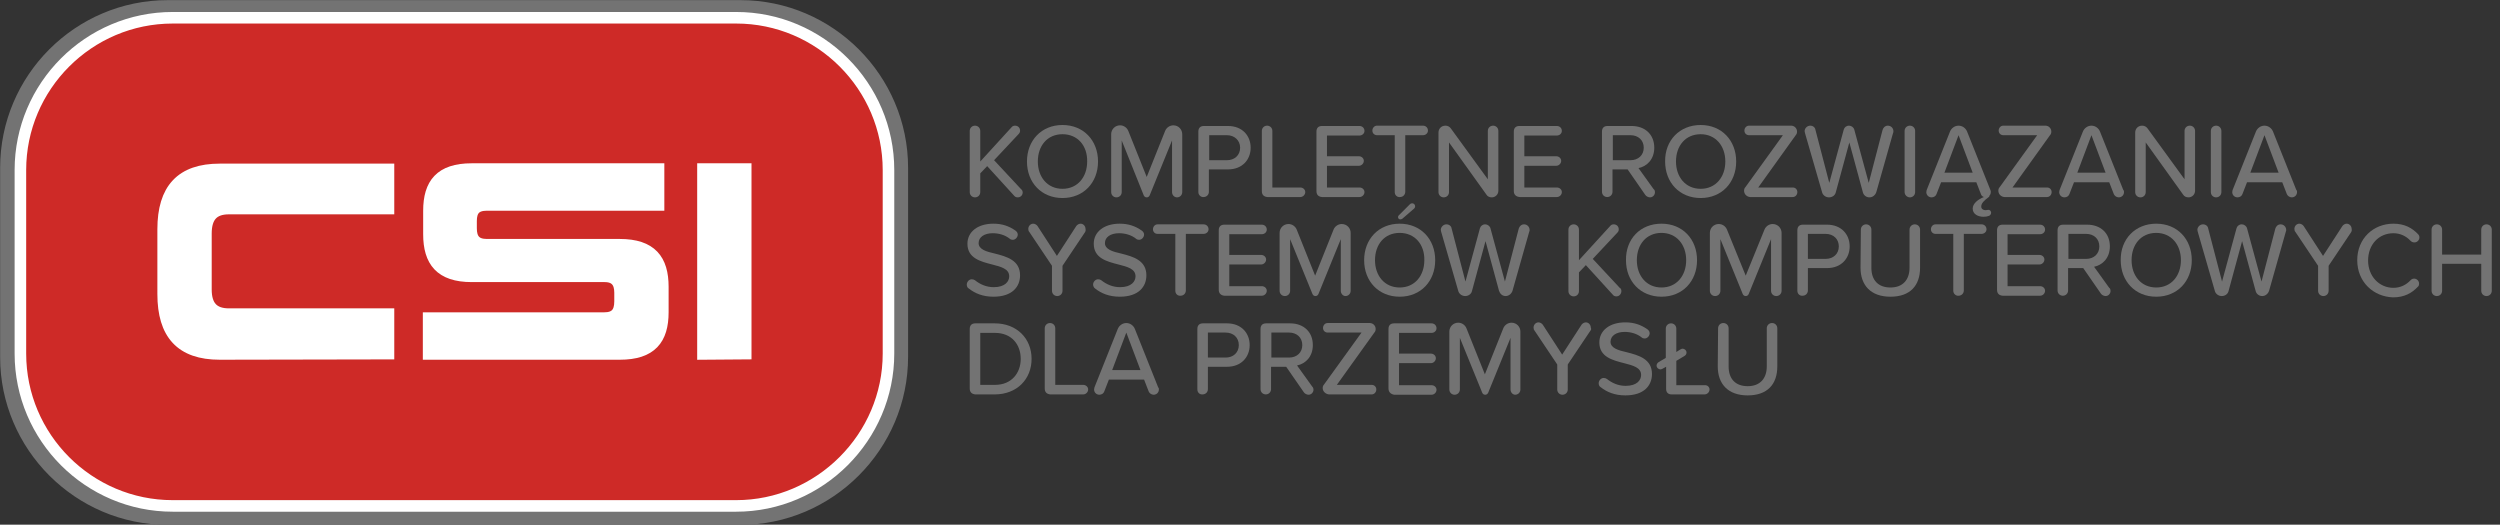 <?xml version="1.0" encoding="utf-8"?>
<!-- Generator: Adobe Illustrator 22.1.0, SVG Export Plug-In . SVG Version: 6.00 Build 0)  -->
<svg version="1.1" id="Warstwa_1" xmlns="http://www.w3.org/2000/svg" xmlns:xlink="http://www.w3.org/1999/xlink" x="0px" y="0px"
	 viewBox="0 0 760 159.5" style="enable-background:new 0 0 760 159.5;" xml:space="preserve">
<rect x="0" y="0" width="760" height="159.5" fill="#333333" stroke="none"/>
<style type="text/css">
	.st0{fill:#737373;stroke:#737373;stroke-width:3.516;stroke-miterlimit:10;}
	.st1{fill:#CE2A27;stroke:#FFFFFF;stroke-width:3.516;stroke-miterlimit:10;}
	.st2{fill:#FFFFFF;stroke:#FFFFFF;stroke-width:3.516;stroke-miterlimit:10;}
	.st3{fill:#737373;}
</style>
<g>
	<path class="st0" d="M225.1,157.8H51c-27.1,0-49.2-22.2-49.2-49.2V51C1.8,23.9,23.9,1.8,51,1.8h174.1c27.1,0,49.2,22.2,49.2,49.2
		v57.5C274.3,135.6,252.1,157.8,225.1,157.8z"/>
	<path class="st1" d="M223.8,153.8H52.5c-25.5,0-46.3-20.8-46.3-46.3V51.7C6.2,26.2,27,5.4,52.5,5.4h171.3
		c25.5,0,46.3,20.8,46.3,46.3v55.8C270.1,132.9,249.2,153.8,223.8,153.8z"/>
	<g>
		<path class="st2" d="M66.8,107.6c-11.8,0-17.2-6.1-17.2-18.2V69.7c0-12.2,5.5-18.2,17.2-18.2h51.3v11.9H69.6c-4.8,0-7,2.5-7,7.6
			v17c0,5,2.2,7.5,7,7.5h48.5v12L66.8,107.6L66.8,107.6z"/>
		<path class="st2" d="M130.3,107.6V96.7h53.4c3.4,0,4.8-1.7,4.8-5.1V89c0-3.1-1.3-5-4.7-5h-40.4c-9.5,0-13-4.6-13-12.8v-7.1
			c0-8.2,3.5-12.7,13-12.7h56.8v10.9H148c-3.5,0-4.8,1.7-4.8,4.9v2.2c0,3.2,1.3,5,4.8,5h40.4c9.6,0,13.1,4.6,13.1,12.8v7.7
			c0,8.2-3.5,12.7-13.1,12.7L130.3,107.6L130.3,107.6z"/>
		<path class="st2" d="M213.7,107.6V51.4h13v56.1L213.7,107.6L213.7,107.6z"/>
	</g>
</g>
<g>
	<path class="st3" d="M310.9,58.5c0,0.8-0.6,1.5-1.5,1.5c-0.4,0-0.8-0.1-1.1-0.5l-8.2-9l-2.1,2.2v5.7c0,0.9-0.7,1.6-1.6,1.6
		c-0.9,0-1.6-0.7-1.6-1.6V39.8c0-0.9,0.7-1.6,1.6-1.6c0.9,0,1.6,0.7,1.6,1.6v9.3l9.5-10.4c0.3-0.4,0.7-0.5,1.1-0.5
		c0.8,0,1.5,0.6,1.5,1.5c0,0.4-0.1,0.7-0.4,1l-7.5,8l8.2,8.8C310.7,57.7,310.9,58.1,310.9,58.5z"/>
	<path class="st3" d="M323,38c6.4,0,10.8,4.7,10.8,11.1c0,6.4-4.4,11.1-10.8,11.1s-10.8-4.7-10.8-11.1C312.2,42.7,316.6,38,323,38z
		 M323,40.8c-4.6,0-7.5,3.5-7.5,8.3c0,4.7,2.9,8.3,7.5,8.3c4.6,0,7.5-3.6,7.5-8.3C330.6,44.3,327.6,40.8,323,40.8z"/>
	<path class="st3" d="M356.3,58.4V42.7l-6.8,16.7c-0.2,0.4-0.5,0.6-0.9,0.6c-0.4,0-0.7-0.2-0.9-0.6L341,42.7v15.7
		c0,0.9-0.7,1.6-1.6,1.6c-0.9,0-1.6-0.7-1.6-1.6V40.8c0-1.5,1.2-2.7,2.7-2.7c1.1,0,2.1,0.7,2.5,1.7l5.6,14l5.6-14
		c0.4-1,1.4-1.7,2.5-1.7c1.5,0,2.7,1.2,2.7,2.7v17.6c0,0.9-0.7,1.6-1.6,1.6C357,60,356.3,59.3,356.3,58.4z"/>
	<path class="st3" d="M364.3,58.4V40c0-1.1,0.6-1.7,1.7-1.7h7.3c4.4,0,6.9,3,6.9,6.6s-2.5,6.6-6.9,6.6h-5.8v6.8
		c0,0.9-0.7,1.6-1.6,1.6C365.1,60,364.3,59.3,364.3,58.4z M373,41.1h-5.4v7.6h5.4c2.3,0,4-1.5,4-3.8C377,42.7,375.3,41.1,373,41.1z"
		/>
	<path class="st3" d="M383.6,58.1V39.8c0-0.9,0.7-1.6,1.6-1.6c0.9,0,1.6,0.7,1.6,1.6V57h8.5c0.8,0,1.5,0.6,1.5,1.4
		c0,0.8-0.7,1.5-1.5,1.5h-10C384.2,59.8,383.6,59.2,383.6,58.1z"/>
	<path class="st3" d="M400.2,58.1V40c0-1.1,0.6-1.7,1.7-1.7h11.4c0.8,0,1.5,0.6,1.5,1.5c0,0.8-0.7,1.4-1.5,1.4h-9.9v6.3h9.7
		c0.8,0,1.5,0.6,1.5,1.4c0,0.8-0.7,1.5-1.5,1.5h-9.7V57h9.9c0.8,0,1.5,0.6,1.5,1.4c0,0.8-0.7,1.5-1.5,1.5h-11.4
		C400.8,59.8,400.2,59.2,400.2,58.1z"/>
	<path class="st3" d="M424,58.4V41.1h-5.4c-0.8,0-1.4-0.6-1.4-1.4c0-0.8,0.6-1.5,1.4-1.5h14c0.8,0,1.5,0.6,1.5,1.5
		c0,0.8-0.7,1.4-1.5,1.4h-5.4v17.2c0,0.9-0.7,1.6-1.6,1.6C424.7,60,424,59.3,424,58.4z"/>
	<path class="st3" d="M451.9,59.2l-11.4-15.9v15.1c0,0.9-0.7,1.6-1.6,1.6c-0.9,0-1.6-0.7-1.6-1.6V40.3c0-1.2,0.9-2.1,2.1-2.1
		c0.7,0,1.3,0.3,1.7,0.9l11.2,15.4V39.8c0-0.9,0.7-1.6,1.6-1.6c0.9,0,1.6,0.7,1.6,1.6V58c0,1.1-0.9,2-2,2
		C452.8,60,452.2,59.7,451.9,59.2z"/>
	<path class="st3" d="M460.2,58.1V40c0-1.1,0.6-1.7,1.7-1.7h11.4c0.8,0,1.5,0.6,1.5,1.5c0,0.8-0.7,1.4-1.5,1.4h-9.9v6.3h9.7
		c0.8,0,1.5,0.6,1.5,1.4c0,0.8-0.7,1.5-1.5,1.5h-9.7V57h9.9c0.8,0,1.5,0.6,1.5,1.4c0,0.8-0.7,1.5-1.5,1.5H462
		C460.9,59.8,460.2,59.2,460.2,58.1z"/>
	<path class="st3" d="M503.1,58.5c0,0.7-0.6,1.5-1.5,1.5c-0.5,0-1.1-0.3-1.4-0.7l-5.4-7.8h-4.6v6.8c0,0.9-0.7,1.6-1.6,1.6
		c-0.9,0-1.6-0.7-1.6-1.6V40c0-1.1,0.6-1.7,1.7-1.7h7.3c4.1,0,6.9,2.6,6.9,6.6c0,3.6-2.3,5.7-4.8,6.2l4.6,6.4
		C503,57.7,503.1,58,503.1,58.5z M490.3,48.7h5.4c2.3,0,4-1.5,4-3.8c0-2.3-1.7-3.8-4-3.8h-5.4V48.7z"/>
	<path class="st3" d="M517,38c6.4,0,10.8,4.7,10.8,11.1c0,6.4-4.4,11.1-10.8,11.1c-6.4,0-10.8-4.7-10.8-11.1
		C506.1,42.7,510.6,38,517,38z M517,40.8c-4.6,0-7.5,3.5-7.5,8.3c0,4.7,2.9,8.3,7.5,8.3c4.6,0,7.5-3.6,7.5-8.3
		C524.5,44.3,521.5,40.8,517,40.8z"/>
	<path class="st3" d="M530.2,58c0-0.4,0.1-0.8,0.4-1.1l11.4-15.8h-10.3c-0.8,0-1.4-0.6-1.4-1.4c0-0.8,0.6-1.5,1.4-1.5h12.8
		c1,0,1.8,0.8,1.8,1.8c0,0.4-0.1,0.8-0.4,1.1L534.5,57H545c0.8,0,1.4,0.6,1.4,1.4c0,0.8-0.6,1.5-1.4,1.5h-13
		C531,59.8,530.2,59,530.2,58z"/>
	<path class="st3" d="M566.3,58.4l-4.1-15.1l-4.1,15.1c-0.2,1-1.1,1.6-2.1,1.6s-1.9-0.7-2.1-1.6l-5.2-18c0-0.2-0.1-0.4-0.1-0.5
		c0-0.9,0.8-1.7,1.7-1.7c0.8,0,1.5,0.5,1.6,1.3l4.2,16.1l4.4-16.2c0.2-0.7,0.8-1.2,1.6-1.2c0.7,0,1.4,0.5,1.6,1.2l4.4,16.2l4.2-16.1
		c0.2-0.7,0.8-1.3,1.6-1.3c1,0,1.7,0.8,1.7,1.7c0,0.2,0,0.4-0.1,0.5l-5.1,18c-0.3,0.9-1.1,1.6-2.1,1.6S566.5,59.3,566.3,58.4z"/>
	<path class="st3" d="M579,58.4V39.8c0-0.9,0.7-1.6,1.6-1.6c0.9,0,1.6,0.7,1.6,1.6v18.6c0,0.9-0.7,1.6-1.6,1.6
		C579.8,60,579,59.3,579,58.4z"/>
	<path class="st3" d="M605.3,64.7c0,0.5-0.4,0.8-0.6,0.9c-0.5,0.2-1.1,0.3-1.7,0.3c-1.7,0-3.3-0.8-3.3-2.5c0-1.5,1.6-2.8,3.4-3.5
		c-0.5-0.2-0.8-0.5-0.9-0.9l-1.4-3.6h-10.7l-1.4,3.6c-0.2,0.6-0.8,1-1.5,1c-0.9,0-1.6-0.7-1.6-1.6c0-0.2,0.1-0.4,0.1-0.6l7.1-17.8
		c0.4-1,1.4-1.8,2.6-1.8c1.2,0,2.2,0.8,2.6,1.8l7.1,17.8c0.1,0.2,0.1,0.4,0.1,0.6c0,0.5-0.2,0.9-0.5,1.2c0.1,0,0.1,0.1,0,0.2
		c-1.6,1.2-2.4,2-2.4,3c0,0.7,0.6,1.1,1.3,1.1c0.4,0,0.5-0.1,0.8-0.1C604.8,63.7,605.3,64.1,605.3,64.7z M599.7,52.5l-4.3-11.4
		l-4.3,11.4H599.7z"/>
	<path class="st3" d="M607.5,58c0-0.4,0.1-0.8,0.4-1.1l11.4-15.8h-10.3c-0.8,0-1.4-0.6-1.4-1.4c0-0.8,0.6-1.5,1.4-1.5h12.8
		c1,0,1.8,0.8,1.8,1.8c0,0.4-0.1,0.8-0.4,1.1L611.8,57h10.5c0.8,0,1.4,0.6,1.4,1.4c0,0.8-0.6,1.5-1.4,1.5h-13
		C608.3,59.8,607.5,59,607.5,58z"/>
	<path class="st3" d="M645.7,58.4c0,0.9-0.7,1.6-1.6,1.6c-0.7,0-1.3-0.5-1.5-1l-1.4-3.6h-10.7l-1.4,3.6c-0.2,0.6-0.8,1-1.5,1
		c-0.9,0-1.6-0.7-1.6-1.6c0-0.2,0.1-0.4,0.1-0.6l7.1-17.8c0.4-1,1.4-1.8,2.6-1.8c1.2,0,2.2,0.8,2.6,1.8l7.1,17.8
		C645.7,57.9,645.7,58.1,645.7,58.4z M640.1,52.5l-4.3-11.4l-4.3,11.4H640.1z"/>
	<path class="st3" d="M663.7,59.2l-11.4-15.9v15.1c0,0.9-0.7,1.6-1.6,1.6c-0.9,0-1.6-0.7-1.6-1.6V40.3c0-1.2,0.9-2.1,2.1-2.1
		c0.7,0,1.3,0.3,1.7,0.9l11.2,15.4V39.8c0-0.9,0.7-1.6,1.6-1.6c0.9,0,1.6,0.7,1.6,1.6V58c0,1.1-0.9,2-2,2
		C664.6,60,664,59.7,663.7,59.2z"/>
	<path class="st3" d="M672.1,58.4V39.8c0-0.9,0.7-1.6,1.6-1.6c0.9,0,1.6,0.7,1.6,1.6v18.6c0,0.9-0.7,1.6-1.6,1.6
		C672.8,60,672.1,59.3,672.1,58.4z"/>
	<path class="st3" d="M698.3,58.4c0,0.9-0.7,1.6-1.6,1.6c-0.7,0-1.3-0.5-1.5-1l-1.4-3.6h-10.7l-1.4,3.6c-0.2,0.6-0.8,1-1.5,1
		c-0.9,0-1.6-0.7-1.6-1.6c0-0.2,0.1-0.4,0.1-0.6l7.1-17.8c0.4-1,1.4-1.8,2.6-1.8c1.2,0,2.2,0.8,2.6,1.8l7.1,17.8
		C698.3,57.9,698.3,58.1,698.3,58.4z M692.7,52.5l-4.3-11.4l-4.3,11.4H692.7z"/>
	<path class="st3" d="M293.9,86.5c0-0.8,0.7-1.6,1.5-1.6c0.4,0,0.7,0.1,1,0.3c1.5,1.2,3.4,2.1,5.7,2.1c3.5,0,4.7-1.8,4.7-3.3
		c0-2.3-2.5-2.9-5.2-3.6c-3.5-0.9-7.5-1.9-7.5-6.3c0-3.6,3.1-6.1,7.9-6.1c2.6,0,4.7,0.7,6.7,2.1c0.4,0.3,0.7,0.7,0.7,1.2
		c0,0.8-0.7,1.6-1.5,1.6c-0.4,0-0.7-0.1-0.9-0.3c-1.5-1.2-3.4-1.7-5.2-1.7c-2.6,0-4.3,1.2-4.3,3c0,1.9,2.3,2.6,5,3.2
		c3.5,0.9,7.6,2,7.6,6.6c0,3.4-2.3,6.5-8.1,6.5c-3.2,0-5.6-1-7.5-2.5C294.1,87.5,293.9,87,293.9,86.5z"/>
	<path class="st3" d="M329.9,70.5l-6.9,10.3v7.6c0,0.9-0.7,1.6-1.6,1.6c-0.9,0-1.6-0.7-1.6-1.6v-7.6l-6.9-10.3
		c-0.2-0.2-0.3-0.5-0.3-0.9c0-0.9,0.7-1.6,1.5-1.6c0.5,0,1,0.3,1.3,0.7l5.9,9.1l5.9-9.1c0.3-0.4,0.8-0.7,1.3-0.7
		c0.8,0,1.5,0.7,1.5,1.6C330.1,70,330,70.3,329.9,70.5z"/>
	<path class="st3" d="M332.3,86.5c0-0.8,0.7-1.6,1.5-1.6c0.4,0,0.7,0.1,1,0.3c1.5,1.2,3.4,2.1,5.7,2.1c3.5,0,4.7-1.8,4.7-3.3
		c0-2.3-2.5-2.9-5.2-3.6c-3.5-0.9-7.5-1.9-7.5-6.3c0-3.6,3.1-6.1,7.9-6.1c2.6,0,4.7,0.7,6.7,2.1c0.4,0.3,0.7,0.7,0.7,1.2
		c0,0.8-0.7,1.6-1.5,1.6c-0.4,0-0.7-0.1-0.9-0.3c-1.5-1.2-3.4-1.7-5.2-1.7c-2.6,0-4.3,1.2-4.3,3c0,1.9,2.3,2.6,5,3.2
		c3.5,0.9,7.6,2,7.6,6.6c0,3.4-2.3,6.5-8.1,6.5c-3.2,0-5.6-1-7.5-2.5C332.6,87.5,332.3,87,332.3,86.5z"/>
	<path class="st3" d="M357.3,88.4V71.1h-5.4c-0.8,0-1.4-0.6-1.4-1.4c0-0.8,0.6-1.5,1.4-1.5h14c0.8,0,1.5,0.6,1.5,1.5
		c0,0.8-0.7,1.4-1.5,1.4h-5.4v17.2c0,0.9-0.7,1.6-1.6,1.6C358,90,357.3,89.3,357.3,88.4z"/>
	<path class="st3" d="M370.5,88.1V70c0-1.1,0.6-1.7,1.7-1.7h11.4c0.8,0,1.5,0.6,1.5,1.5c0,0.8-0.7,1.4-1.5,1.4h-9.9v6.3h9.7
		c0.8,0,1.5,0.6,1.5,1.4c0,0.8-0.7,1.5-1.5,1.5h-9.7V87h9.9c0.8,0,1.5,0.6,1.5,1.4c0,0.8-0.7,1.5-1.5,1.5h-11.4
		C371.2,89.8,370.5,89.2,370.5,88.1z"/>
	<path class="st3" d="M407.6,88.4V72.7l-6.8,16.7c-0.2,0.4-0.5,0.6-0.9,0.6c-0.4,0-0.7-0.2-0.9-0.6l-6.8-16.7v15.7
		c0,0.9-0.7,1.6-1.6,1.6c-0.9,0-1.6-0.7-1.6-1.6V70.8c0-1.5,1.2-2.7,2.7-2.7c1.1,0,2.1,0.7,2.5,1.7l5.6,14l5.6-14
		c0.4-1,1.4-1.7,2.5-1.7c1.5,0,2.7,1.2,2.7,2.7v17.6c0,0.9-0.7,1.6-1.6,1.6C408.3,90,407.6,89.3,407.6,88.4z"/>
	<path class="st3" d="M425.5,68c6.4,0,10.8,4.7,10.8,11.1c0,6.4-4.4,11.1-10.8,11.1s-10.8-4.7-10.8-11.1
		C414.7,72.7,419.1,68,425.5,68z M425.5,70.8c-4.6,0-7.5,3.5-7.5,8.3c0,4.7,2.9,8.3,7.5,8.3c4.6,0,7.5-3.6,7.5-8.3
		C433.1,74.3,430.1,70.8,425.5,70.8z M425.7,66.7c-0.4,0-0.7-0.3-0.7-0.7c0-0.2,0.1-0.4,0.2-0.5l3.4-3.4c0.2-0.2,0.4-0.3,0.7-0.3
		c0.5,0,0.9,0.4,0.9,0.9c0,0.3-0.1,0.5-0.3,0.7l-3.6,3.1C426.1,66.6,425.9,66.7,425.7,66.7z"/>
	<path class="st3" d="M455.7,88.4l-4.1-15.1l-4.1,15.1c-0.2,1-1.1,1.6-2.1,1.6s-1.9-0.7-2.1-1.6l-5.2-18c0-0.2-0.1-0.4-0.1-0.5
		c0-0.9,0.8-1.7,1.7-1.7c0.8,0,1.5,0.5,1.6,1.3l4.2,16.1l4.4-16.2c0.2-0.7,0.8-1.2,1.6-1.2c0.7,0,1.4,0.5,1.6,1.2l4.4,16.2l4.2-16.1
		c0.2-0.7,0.8-1.3,1.6-1.3c1,0,1.7,0.8,1.7,1.7c0,0.2,0,0.4-0.1,0.5l-5.1,18c-0.3,0.9-1.1,1.6-2.1,1.6S456,89.3,455.7,88.4z"/>
	<path class="st3" d="M492.9,88.5c0,0.8-0.6,1.6-1.5,1.6c-0.4,0-0.8-0.1-1.1-0.5l-8.2-9l-2.1,2.2v5.7c0,0.9-0.7,1.6-1.6,1.6
		c-0.9,0-1.6-0.7-1.6-1.6V69.8c0-0.9,0.7-1.6,1.6-1.6c0.9,0,1.6,0.7,1.6,1.6v9.3l9.5-10.4c0.3-0.4,0.7-0.5,1.1-0.5
		c0.8,0,1.5,0.6,1.5,1.5c0,0.4-0.1,0.7-0.4,1l-7.5,8l8.2,8.8C492.8,87.7,492.9,88.1,492.9,88.5z"/>
	<path class="st3" d="M505.1,68c6.4,0,10.8,4.7,10.8,11.1c0,6.4-4.4,11.1-10.8,11.1c-6.4,0-10.8-4.7-10.8-11.1
		C494.2,72.7,498.6,68,505.1,68z M505.1,70.8c-4.6,0-7.5,3.5-7.5,8.3c0,4.7,2.9,8.3,7.5,8.3c4.6,0,7.5-3.6,7.5-8.3
		C512.6,74.3,509.6,70.8,505.1,70.8z"/>
	<path class="st3" d="M538.4,88.4V72.7l-6.8,16.7c-0.2,0.4-0.5,0.6-0.9,0.6c-0.4,0-0.7-0.2-0.9-0.6l-6.8-16.7v15.7
		c0,0.9-0.7,1.6-1.6,1.6c-0.9,0-1.6-0.7-1.6-1.6V70.8c0-1.5,1.2-2.7,2.7-2.7c1.1,0,2.1,0.7,2.5,1.7l5.7,14l5.7-14
		c0.4-1,1.4-1.7,2.5-1.7c1.5,0,2.7,1.2,2.7,2.7v17.6c0,0.9-0.7,1.6-1.6,1.6C539.1,90,538.4,89.3,538.4,88.4z"/>
	<path class="st3" d="M546.4,88.4V70c0-1.1,0.6-1.7,1.7-1.7h7.3c4.4,0,6.9,3,6.9,6.6s-2.5,6.6-6.9,6.6h-5.8v6.8
		c0,0.9-0.7,1.6-1.6,1.6C547.1,90,546.4,89.3,546.4,88.4z M555,71.1h-5.4v7.6h5.4c2.3,0,4-1.5,4-3.8C559,72.7,557.4,71.1,555,71.1z"
		/>
	<path class="st3" d="M565.7,69.8c0-0.9,0.7-1.6,1.6-1.6s1.6,0.7,1.6,1.6v11.6c0,3.7,2,6,5.8,6s5.8-2.4,5.8-6V69.8
		c0-0.9,0.7-1.6,1.6-1.6c0.9,0,1.6,0.7,1.6,1.6v11.6c0,5.4-3,8.8-9,8.8s-9.1-3.5-9.1-8.8L565.7,69.8L565.7,69.8z"/>
	<path class="st3" d="M593.8,88.4V71.1h-5.4c-0.8,0-1.4-0.6-1.4-1.4c0-0.8,0.6-1.5,1.4-1.5h14c0.8,0,1.5,0.6,1.5,1.5
		c0,0.8-0.7,1.4-1.5,1.4h-5.4v17.2c0,0.9-0.7,1.6-1.6,1.6C594.6,90,593.8,89.3,593.8,88.4z"/>
	<path class="st3" d="M607.1,88.1V70c0-1.1,0.6-1.7,1.7-1.7h11.4c0.8,0,1.5,0.6,1.5,1.5c0,0.8-0.7,1.4-1.5,1.4h-9.9v6.3h9.7
		c0.8,0,1.5,0.6,1.5,1.4c0,0.8-0.7,1.5-1.5,1.5h-9.7V87h9.9c0.8,0,1.5,0.6,1.5,1.4c0,0.8-0.7,1.5-1.5,1.5h-11.4
		C607.7,89.8,607.1,89.2,607.1,88.1z"/>
	<path class="st3" d="M641.6,88.5c0,0.7-0.6,1.5-1.5,1.5c-0.5,0-1.1-0.3-1.4-0.7l-5.4-7.8h-4.6v6.8c0,0.9-0.7,1.6-1.6,1.6
		c-0.9,0-1.6-0.7-1.6-1.6V70c0-1.1,0.6-1.7,1.7-1.7h7.3c4.1,0,6.9,2.6,6.9,6.6c0,3.6-2.3,5.7-4.8,6.2l4.6,6.4
		C641.5,87.7,641.6,88,641.6,88.5z M628.8,78.7h5.4c2.3,0,4-1.5,4-3.8s-1.7-3.8-4-3.8h-5.4V78.7z"/>
	<path class="st3" d="M655.5,68c6.4,0,10.8,4.7,10.8,11.1c0,6.4-4.4,11.1-10.8,11.1c-6.4,0-10.8-4.7-10.8-11.1
		C644.6,72.7,649.1,68,655.5,68z M655.5,70.8c-4.6,0-7.5,3.5-7.5,8.3c0,4.7,2.9,8.3,7.5,8.3c4.6,0,7.5-3.6,7.5-8.3
		C663,74.3,660,70.8,655.5,70.8z"/>
	<path class="st3" d="M685.7,88.4l-4.1-15.1l-4.1,15.1c-0.2,1-1.1,1.6-2.1,1.6s-1.9-0.7-2.1-1.6l-5.2-18c0-0.2-0.1-0.4-0.1-0.5
		c0-0.9,0.8-1.7,1.7-1.7c0.8,0,1.5,0.5,1.6,1.3l4.2,16.1l4.4-16.2c0.2-0.7,0.8-1.2,1.6-1.2c0.7,0,1.4,0.5,1.6,1.2l4.4,16.2l4.2-16.1
		c0.2-0.7,0.8-1.3,1.6-1.3c1,0,1.7,0.8,1.7,1.7c0,0.2,0,0.4-0.1,0.5l-5.1,18c-0.3,0.9-1.1,1.6-2.1,1.6S685.9,89.3,685.7,88.4z"/>
	<path class="st3" d="M714.8,70.5l-6.9,10.3v7.6c0,0.9-0.7,1.6-1.6,1.6s-1.6-0.7-1.6-1.6v-7.6l-6.9-10.3c-0.2-0.2-0.3-0.5-0.3-0.9
		c0-0.9,0.7-1.6,1.5-1.6c0.5,0,1,0.3,1.3,0.7l5.9,9.1l5.9-9.1c0.3-0.4,0.8-0.7,1.3-0.7c0.8,0,1.5,0.7,1.5,1.6
		C715,70,714.9,70.3,714.8,70.5z"/>
	<path class="st3" d="M716.6,79.1c0-6.6,4.9-11.1,11-11.1c3.4,0,5.7,1.3,7.5,3.2c0.3,0.3,0.4,0.6,0.4,1c0,0.8-0.7,1.5-1.5,1.5
		c-0.5,0-0.9-0.2-1.2-0.5c-1.3-1.4-3.1-2.3-5.2-2.3c-4.4,0-7.7,3.4-7.7,8.3c0,4.8,3.4,8.3,7.7,8.3c2.1,0,3.9-0.9,5.2-2.3
		c0.3-0.3,0.6-0.5,1.1-0.5c0.8,0,1.5,0.7,1.5,1.5c0,0.4-0.1,0.8-0.4,1c-1.8,1.9-4.1,3.2-7.5,3.2C721.5,90.2,716.6,85.7,716.6,79.1z"
		/>
	<path class="st3" d="M754.3,88.4v-8.2h-11.9v8.2c0,0.9-0.7,1.6-1.6,1.6c-0.9,0-1.6-0.7-1.6-1.6V69.8c0-0.9,0.7-1.6,1.6-1.6
		c0.9,0,1.6,0.7,1.6,1.6v7.6h11.9v-7.6c0-0.9,0.7-1.6,1.6-1.6s1.6,0.7,1.6,1.6v18.6c0,0.9-0.7,1.6-1.6,1.6S754.3,89.3,754.3,88.4z"
		/>
	<path class="st3" d="M294.8,118.1V100c0-1.1,0.6-1.7,1.7-1.7h5.9c6.7,0,11.2,4.6,11.2,10.8c0,6.2-4.5,10.8-11.2,10.8h-5.9
		C295.4,119.8,294.8,119.2,294.8,118.1z M302.5,117c5,0,7.8-3.6,7.8-7.9c0-4.4-2.8-7.9-7.8-7.9H298V117L302.5,117L302.5,117z"/>
	<path class="st3" d="M317.6,118.1V99.8c0-0.9,0.7-1.6,1.6-1.6c0.9,0,1.6,0.7,1.6,1.6V117h8.5c0.8,0,1.5,0.6,1.5,1.4
		c0,0.8-0.7,1.5-1.5,1.5h-10C318.2,119.8,317.6,119.2,317.6,118.1z"/>
	<path class="st3" d="M352.3,118.4c0,0.9-0.7,1.6-1.6,1.6c-0.7,0-1.3-0.5-1.5-1l-1.4-3.6h-10.7l-1.4,3.6c-0.2,0.6-0.8,1-1.5,1
		c-0.9,0-1.6-0.7-1.6-1.6c0-0.2,0.1-0.4,0.1-0.6l7.1-17.8c0.4-1,1.4-1.8,2.6-1.8c1.2,0,2.2,0.8,2.6,1.8l7.1,17.8
		C352.3,117.9,352.3,118.1,352.3,118.4z M346.7,112.5l-4.3-11.4l-4.3,11.4H346.7z"/>
	<path class="st3" d="M364,118.4V100c0-1.1,0.6-1.7,1.7-1.7h7.3c4.4,0,6.9,3,6.9,6.6s-2.5,6.6-6.9,6.6h-5.8v6.8
		c0,0.9-0.7,1.6-1.6,1.6C364.7,120,364,119.3,364,118.4z M372.6,101.1h-5.4v7.6h5.4c2.3,0,4-1.5,4-3.8S374.9,101.1,372.6,101.1z"/>
	<path class="st3" d="M399.3,118.5c0,0.7-0.6,1.5-1.5,1.5c-0.5,0-1.1-0.3-1.4-0.7l-5.4-7.8h-4.6v6.8c0,0.9-0.7,1.6-1.6,1.6
		c-0.9,0-1.6-0.7-1.6-1.6V100c0-1.1,0.6-1.7,1.7-1.7h7.3c4.1,0,6.9,2.6,6.9,6.6c0,3.6-2.3,5.7-4.8,6.2l4.6,6.4
		C399.1,117.7,399.3,118,399.3,118.5z M386.5,108.7h5.4c2.3,0,4-1.5,4-3.8s-1.7-3.8-4-3.8h-5.4V108.7z"/>
	<path class="st3" d="M402.1,118c0-0.4,0.1-0.8,0.4-1.1l11.4-15.8h-10.3c-0.8,0-1.4-0.6-1.4-1.4c0-0.8,0.6-1.5,1.4-1.5h12.8
		c1,0,1.8,0.8,1.8,1.8c0,0.4-0.1,0.8-0.4,1.1L406.4,117H417c0.8,0,1.4,0.6,1.4,1.4c0,0.8-0.6,1.5-1.4,1.5h-13
		C403,119.8,402.1,119,402.1,118z"/>
	<path class="st3" d="M422.1,118.1V100c0-1.1,0.6-1.7,1.7-1.7h11.4c0.8,0,1.5,0.6,1.5,1.5c0,0.8-0.7,1.4-1.5,1.4h-9.9v6.3h9.7
		c0.8,0,1.5,0.6,1.5,1.4c0,0.8-0.7,1.5-1.5,1.5h-9.7v6.7h9.9c0.8,0,1.5,0.6,1.5,1.4c0,0.8-0.7,1.5-1.5,1.5h-11.4
		C422.8,119.8,422.1,119.2,422.1,118.1z"/>
	<path class="st3" d="M459.2,118.4v-15.7l-6.8,16.7c-0.2,0.4-0.5,0.6-0.9,0.6c-0.4,0-0.7-0.2-0.9-0.6l-6.8-16.7v15.7
		c0,0.9-0.7,1.6-1.6,1.6c-0.9,0-1.6-0.7-1.6-1.6v-17.6c0-1.5,1.2-2.7,2.7-2.7c1.1,0,2.1,0.7,2.5,1.7l5.6,14l5.6-14
		c0.4-1,1.4-1.7,2.5-1.7c1.5,0,2.7,1.2,2.7,2.7v17.6c0,0.9-0.7,1.6-1.6,1.6C459.9,120,459.2,119.3,459.2,118.4z"/>
	<path class="st3" d="M483.5,100.5l-6.9,10.3v7.6c0,0.9-0.7,1.6-1.6,1.6c-0.9,0-1.6-0.7-1.6-1.6v-7.6l-6.9-10.3
		c-0.2-0.2-0.3-0.5-0.3-0.9c0-0.9,0.7-1.6,1.5-1.6c0.5,0,1,0.3,1.3,0.7l5.9,9.1l5.9-9.1c0.3-0.4,0.8-0.7,1.3-0.7
		c0.8,0,1.5,0.7,1.5,1.6C483.8,100,483.7,100.3,483.5,100.5z"/>
	<path class="st3" d="M486,116.5c0-0.8,0.7-1.6,1.5-1.6c0.4,0,0.7,0.1,1,0.3c1.5,1.2,3.4,2.1,5.7,2.1c3.5,0,4.7-1.8,4.7-3.3
		c0-2.3-2.5-2.9-5.2-3.6c-3.5-0.9-7.5-1.9-7.5-6.3c0-3.6,3.1-6.1,7.9-6.1c2.6,0,4.7,0.7,6.7,2.1c0.4,0.3,0.7,0.7,0.7,1.2
		c0,0.8-0.7,1.6-1.5,1.6c-0.4,0-0.7-0.1-0.9-0.3c-1.5-1.2-3.4-1.7-5.2-1.7c-2.6,0-4.3,1.2-4.3,3c0,1.9,2.3,2.6,5,3.2
		c3.5,0.9,7.6,2,7.6,6.6c0,3.4-2.3,6.5-8.1,6.5c-3.2,0-5.6-1-7.5-2.5C486.2,117.5,486,117,486,116.5z"/>
	<path class="st3" d="M519.7,118.4c0,0.8-0.7,1.5-1.5,1.5h-10c-1.1,0-1.7-0.6-1.7-1.7v-6.7l-1.1,0.6c-0.2,0.1-0.4,0.2-0.6,0.2
		c-0.6,0-1.2-0.5-1.2-1.2c0-0.4,0.3-0.8,0.6-1l2.2-1.3v-8.9c0-0.9,0.7-1.6,1.6-1.6c0.9,0,1.6,0.7,1.6,1.6v7.1l1.3-0.8
		c0.2-0.1,0.4-0.2,0.6-0.2c0.6,0,1.2,0.5,1.2,1.2c0,0.5-0.3,0.8-0.6,1l-2.5,1.5v7.4h8.5C519,117,519.7,117.6,519.7,118.4z"/>
	<path class="st3" d="M522.3,99.8c0-0.9,0.7-1.6,1.6-1.6s1.6,0.7,1.6,1.6v11.6c0,3.7,2,6,5.8,6s5.8-2.4,5.8-6V99.8
		c0-0.9,0.7-1.6,1.6-1.6c0.9,0,1.6,0.7,1.6,1.6v11.6c0,5.4-3,8.8-9,8.8s-9.1-3.5-9.1-8.8L522.3,99.8L522.3,99.8z"/>
</g>
</svg>
